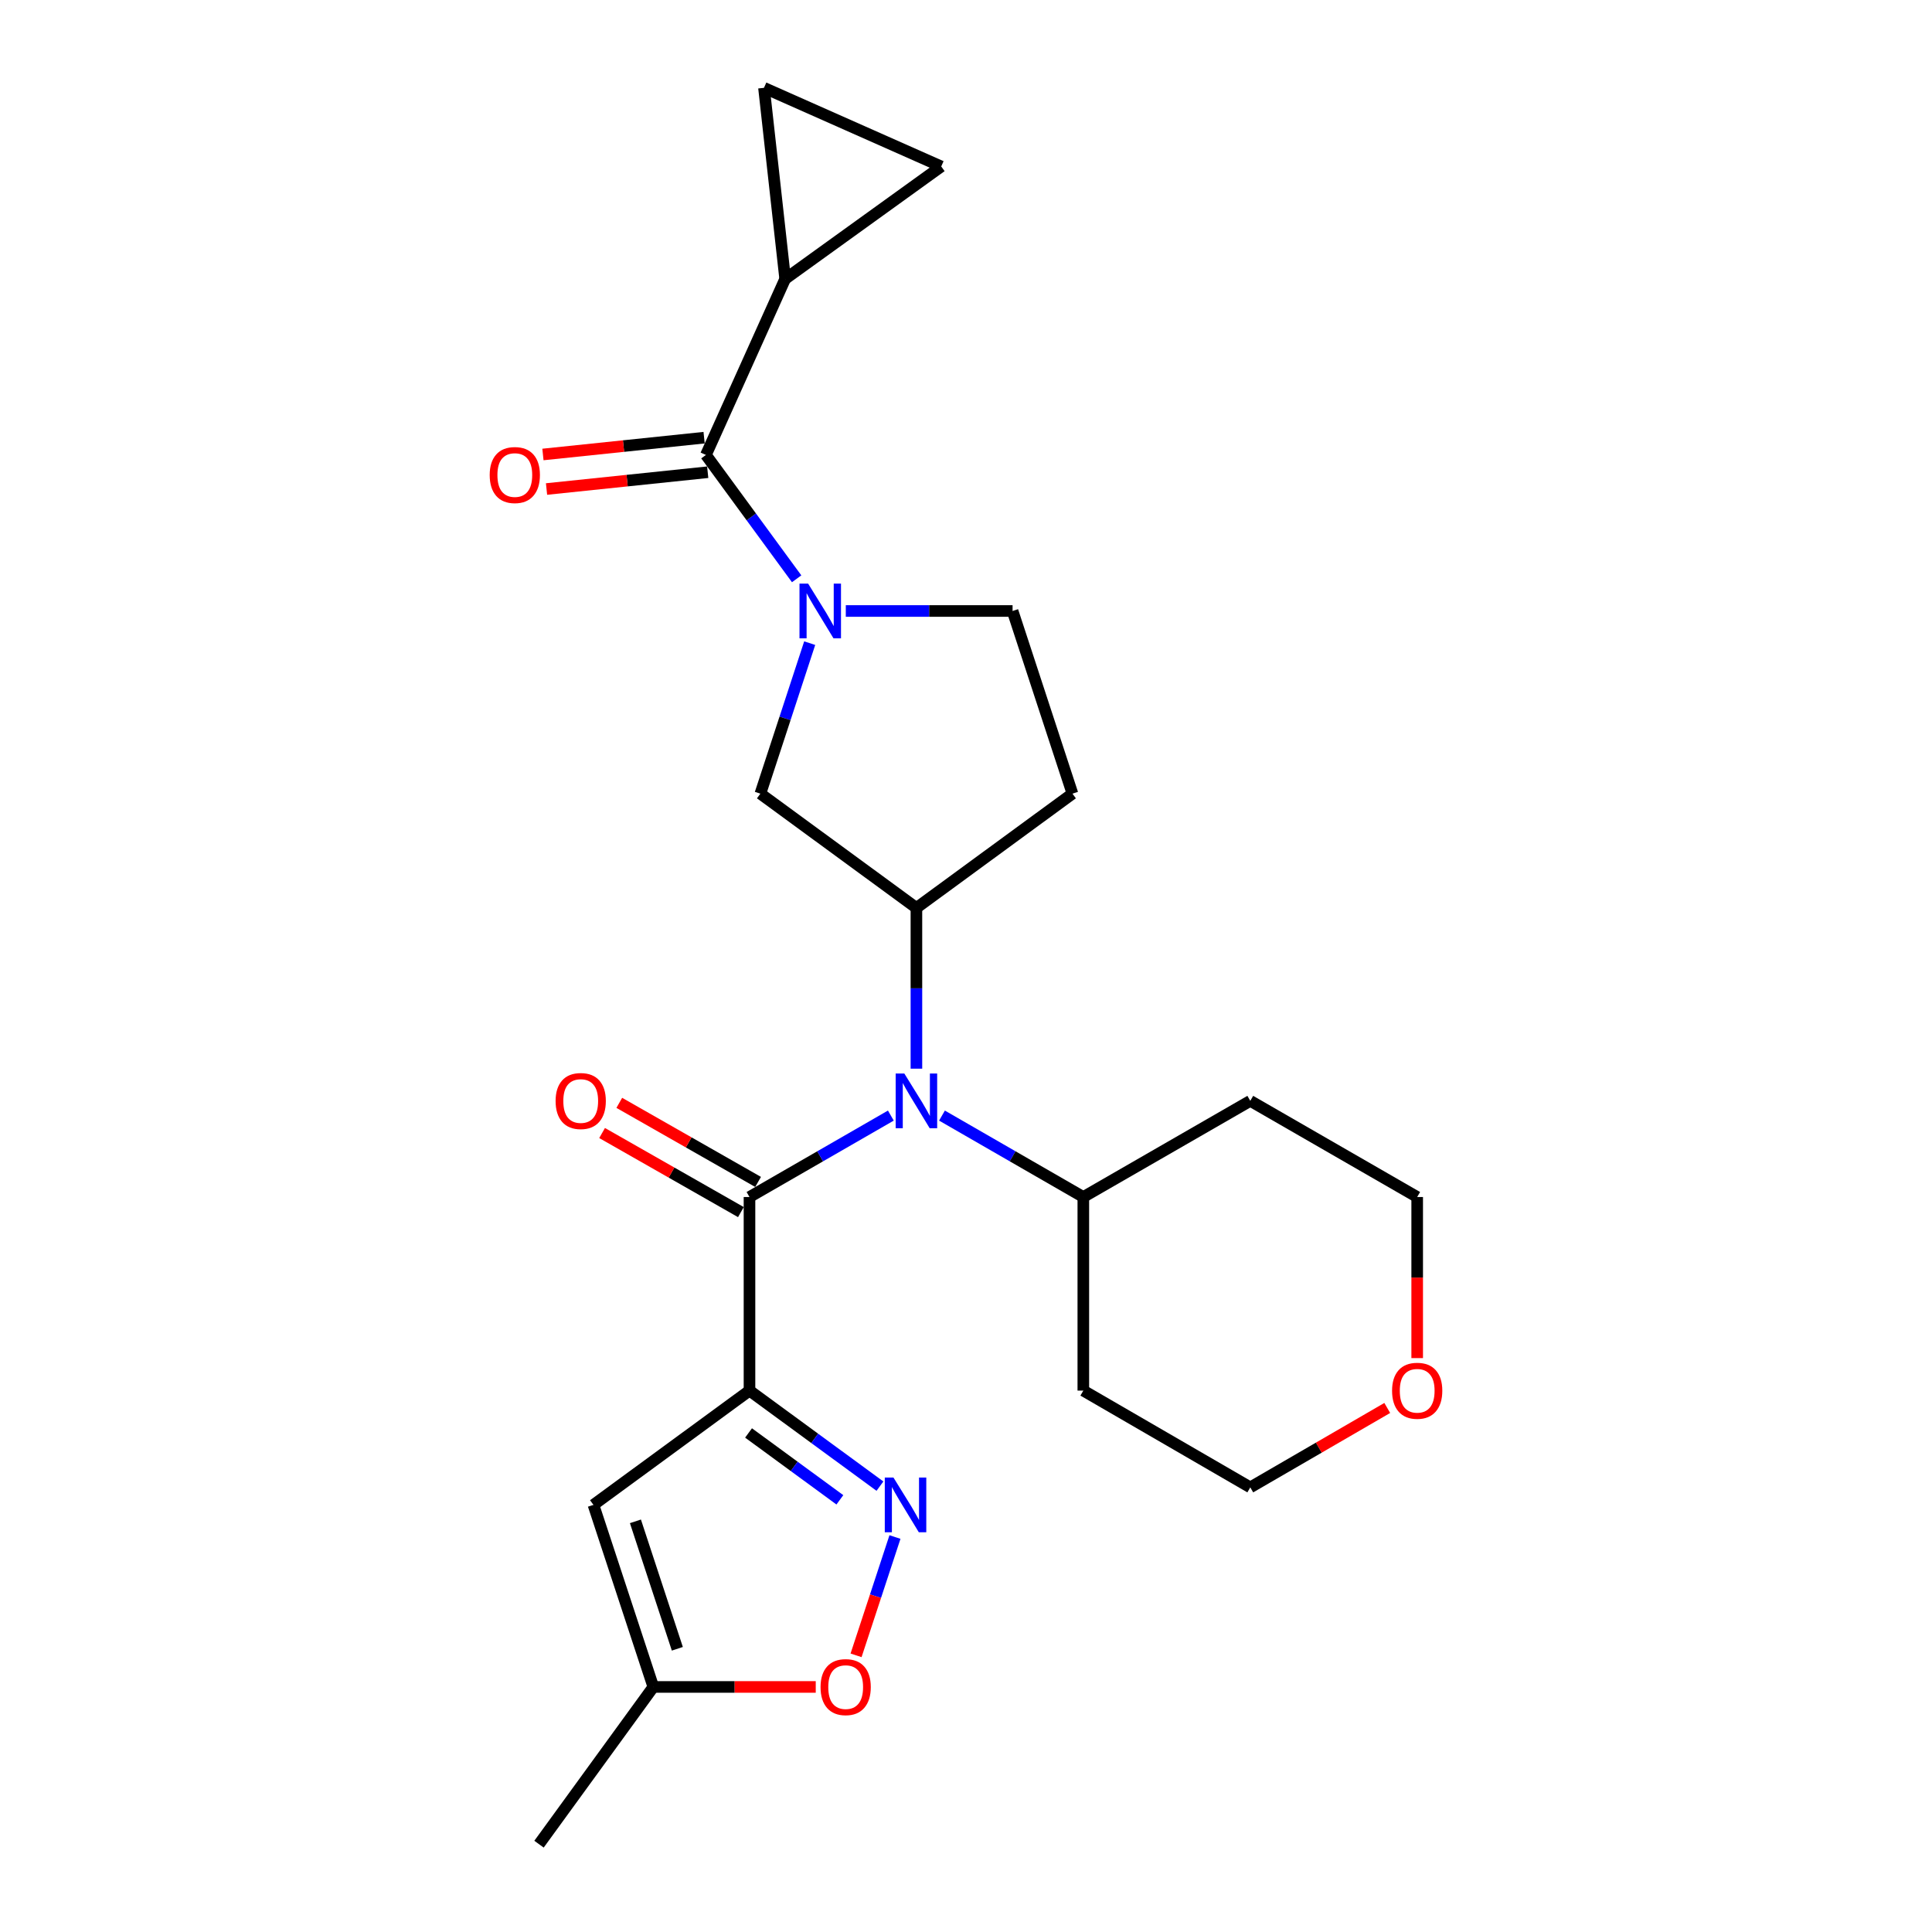 <?xml version='1.0' encoding='iso-8859-1'?>
<svg version='1.1' baseProfile='full'
              xmlns='http://www.w3.org/2000/svg'
                      xmlns:rdkit='http://www.rdkit.org/xml'
                      xmlns:xlink='http://www.w3.org/1999/xlink'
                  xml:space='preserve'
width='1000px' height='1000px' viewBox='0 0 1000 1000'>
<!-- END OF HEADER -->
<rect style='opacity:1.0;fill:#FFFFFF;stroke:none' width='1000' height='1000' x='0' y='0'> </rect>
<path class='bond-0' d='M 387.936,719.773 L 387.936,619.573' style='fill:none;fill-rule:evenodd;stroke:#000000;stroke-width:6px;stroke-linecap:butt;stroke-linejoin:miter;stroke-opacity:1' />
<path class='bond-2' d='M 387.936,719.773 L 421.699,744.498' style='fill:none;fill-rule:evenodd;stroke:#000000;stroke-width:6px;stroke-linecap:butt;stroke-linejoin:miter;stroke-opacity:1' />
<path class='bond-2' d='M 421.699,744.498 L 455.461,769.223' style='fill:none;fill-rule:evenodd;stroke:#0000FF;stroke-width:6px;stroke-linecap:butt;stroke-linejoin:miter;stroke-opacity:1' />
<path class='bond-2' d='M 387.445,741.693 L 411.079,759' style='fill:none;fill-rule:evenodd;stroke:#000000;stroke-width:6px;stroke-linecap:butt;stroke-linejoin:miter;stroke-opacity:1' />
<path class='bond-2' d='M 411.079,759 L 434.712,776.307' style='fill:none;fill-rule:evenodd;stroke:#0000FF;stroke-width:6px;stroke-linecap:butt;stroke-linejoin:miter;stroke-opacity:1' />
<path class='bond-5' d='M 387.936,719.773 L 307.169,778.921' style='fill:none;fill-rule:evenodd;stroke:#000000;stroke-width:6px;stroke-linecap:butt;stroke-linejoin:miter;stroke-opacity:1' />
<path class='bond-4' d='M 387.936,619.573 L 424.52,598.499' style='fill:none;fill-rule:evenodd;stroke:#000000;stroke-width:6px;stroke-linecap:butt;stroke-linejoin:miter;stroke-opacity:1' />
<path class='bond-4' d='M 424.52,598.499 L 461.103,577.425' style='fill:none;fill-rule:evenodd;stroke:#0000FF;stroke-width:6px;stroke-linecap:butt;stroke-linejoin:miter;stroke-opacity:1' />
<path class='bond-15' d='M 392.385,611.764 L 356.463,591.298' style='fill:none;fill-rule:evenodd;stroke:#000000;stroke-width:6px;stroke-linecap:butt;stroke-linejoin:miter;stroke-opacity:1' />
<path class='bond-15' d='M 356.463,591.298 L 320.541,570.832' style='fill:none;fill-rule:evenodd;stroke:#FF0000;stroke-width:6px;stroke-linecap:butt;stroke-linejoin:miter;stroke-opacity:1' />
<path class='bond-15' d='M 383.487,627.382 L 347.565,606.916' style='fill:none;fill-rule:evenodd;stroke:#000000;stroke-width:6px;stroke-linecap:butt;stroke-linejoin:miter;stroke-opacity:1' />
<path class='bond-15' d='M 347.565,606.916 L 311.643,586.45' style='fill:none;fill-rule:evenodd;stroke:#FF0000;stroke-width:6px;stroke-linecap:butt;stroke-linejoin:miter;stroke-opacity:1' />
<path class='bond-1' d='M 419.099,332.894 L 406.334,371.844' style='fill:none;fill-rule:evenodd;stroke:#0000FF;stroke-width:6px;stroke-linecap:butt;stroke-linejoin:miter;stroke-opacity:1' />
<path class='bond-1' d='M 406.334,371.844 L 393.569,410.795' style='fill:none;fill-rule:evenodd;stroke:#000000;stroke-width:6px;stroke-linecap:butt;stroke-linejoin:miter;stroke-opacity:1' />
<path class='bond-3' d='M 412.346,299.583 L 388.862,267.531' style='fill:none;fill-rule:evenodd;stroke:#0000FF;stroke-width:6px;stroke-linecap:butt;stroke-linejoin:miter;stroke-opacity:1' />
<path class='bond-3' d='M 388.862,267.531 L 365.378,235.479' style='fill:none;fill-rule:evenodd;stroke:#000000;stroke-width:6px;stroke-linecap:butt;stroke-linejoin:miter;stroke-opacity:1' />
<path class='bond-26' d='M 437.784,316.247 L 480.945,316.247' style='fill:none;fill-rule:evenodd;stroke:#0000FF;stroke-width:6px;stroke-linecap:butt;stroke-linejoin:miter;stroke-opacity:1' />
<path class='bond-26' d='M 480.945,316.247 L 524.106,316.247' style='fill:none;fill-rule:evenodd;stroke:#000000;stroke-width:6px;stroke-linecap:butt;stroke-linejoin:miter;stroke-opacity:1' />
<path class='bond-9' d='M 463.232,795.561 L 453.165,826.179' style='fill:none;fill-rule:evenodd;stroke:#0000FF;stroke-width:6px;stroke-linecap:butt;stroke-linejoin:miter;stroke-opacity:1' />
<path class='bond-9' d='M 453.165,826.179 L 443.097,856.797' style='fill:none;fill-rule:evenodd;stroke:#FF0000;stroke-width:6px;stroke-linecap:butt;stroke-linejoin:miter;stroke-opacity:1' />
<path class='bond-7' d='M 365.378,235.479 L 406.401,144.376' style='fill:none;fill-rule:evenodd;stroke:#000000;stroke-width:6px;stroke-linecap:butt;stroke-linejoin:miter;stroke-opacity:1' />
<path class='bond-16' d='M 364.446,226.54 L 322.733,230.891' style='fill:none;fill-rule:evenodd;stroke:#000000;stroke-width:6px;stroke-linecap:butt;stroke-linejoin:miter;stroke-opacity:1' />
<path class='bond-16' d='M 322.733,230.891 L 281.02,235.241' style='fill:none;fill-rule:evenodd;stroke:#FF0000;stroke-width:6px;stroke-linecap:butt;stroke-linejoin:miter;stroke-opacity:1' />
<path class='bond-16' d='M 366.31,244.418 L 324.597,248.769' style='fill:none;fill-rule:evenodd;stroke:#000000;stroke-width:6px;stroke-linecap:butt;stroke-linejoin:miter;stroke-opacity:1' />
<path class='bond-16' d='M 324.597,248.769 L 282.884,253.119' style='fill:none;fill-rule:evenodd;stroke:#FF0000;stroke-width:6px;stroke-linecap:butt;stroke-linejoin:miter;stroke-opacity:1' />
<path class='bond-6' d='M 474.336,553.146 L 474.336,511.544' style='fill:none;fill-rule:evenodd;stroke:#0000FF;stroke-width:6px;stroke-linecap:butt;stroke-linejoin:miter;stroke-opacity:1' />
<path class='bond-6' d='M 474.336,511.544 L 474.336,469.942' style='fill:none;fill-rule:evenodd;stroke:#000000;stroke-width:6px;stroke-linecap:butt;stroke-linejoin:miter;stroke-opacity:1' />
<path class='bond-17' d='M 487.568,577.426 L 524.147,598.5' style='fill:none;fill-rule:evenodd;stroke:#0000FF;stroke-width:6px;stroke-linecap:butt;stroke-linejoin:miter;stroke-opacity:1' />
<path class='bond-17' d='M 524.147,598.5 L 560.725,619.573' style='fill:none;fill-rule:evenodd;stroke:#000000;stroke-width:6px;stroke-linecap:butt;stroke-linejoin:miter;stroke-opacity:1' />
<path class='bond-12' d='M 307.169,778.921 L 338.166,873.159' style='fill:none;fill-rule:evenodd;stroke:#000000;stroke-width:6px;stroke-linecap:butt;stroke-linejoin:miter;stroke-opacity:1' />
<path class='bond-12' d='M 328.894,787.44 L 350.591,853.407' style='fill:none;fill-rule:evenodd;stroke:#000000;stroke-width:6px;stroke-linecap:butt;stroke-linejoin:miter;stroke-opacity:1' />
<path class='bond-8' d='M 474.336,469.942 L 393.569,410.795' style='fill:none;fill-rule:evenodd;stroke:#000000;stroke-width:6px;stroke-linecap:butt;stroke-linejoin:miter;stroke-opacity:1' />
<path class='bond-13' d='M 474.336,469.942 L 555.103,410.795' style='fill:none;fill-rule:evenodd;stroke:#000000;stroke-width:6px;stroke-linecap:butt;stroke-linejoin:miter;stroke-opacity:1' />
<path class='bond-10' d='M 406.401,144.376 L 395.436,45.455' style='fill:none;fill-rule:evenodd;stroke:#000000;stroke-width:6px;stroke-linecap:butt;stroke-linejoin:miter;stroke-opacity:1' />
<path class='bond-11' d='M 406.401,144.376 L 487.178,86.158' style='fill:none;fill-rule:evenodd;stroke:#000000;stroke-width:6px;stroke-linecap:butt;stroke-linejoin:miter;stroke-opacity:1' />
<path class='bond-24' d='M 422.228,873.159 L 380.197,873.159' style='fill:none;fill-rule:evenodd;stroke:#FF0000;stroke-width:6px;stroke-linecap:butt;stroke-linejoin:miter;stroke-opacity:1' />
<path class='bond-24' d='M 380.197,873.159 L 338.166,873.159' style='fill:none;fill-rule:evenodd;stroke:#000000;stroke-width:6px;stroke-linecap:butt;stroke-linejoin:miter;stroke-opacity:1' />
<path class='bond-27' d='M 395.436,45.455 L 487.178,86.158' style='fill:none;fill-rule:evenodd;stroke:#000000;stroke-width:6px;stroke-linecap:butt;stroke-linejoin:miter;stroke-opacity:1' />
<path class='bond-23' d='M 338.166,873.159 L 278.989,954.545' style='fill:none;fill-rule:evenodd;stroke:#000000;stroke-width:6px;stroke-linecap:butt;stroke-linejoin:miter;stroke-opacity:1' />
<path class='bond-14' d='M 555.103,410.795 L 524.106,316.247' style='fill:none;fill-rule:evenodd;stroke:#000000;stroke-width:6px;stroke-linecap:butt;stroke-linejoin:miter;stroke-opacity:1' />
<path class='bond-19' d='M 560.725,619.573 L 647.145,569.803' style='fill:none;fill-rule:evenodd;stroke:#000000;stroke-width:6px;stroke-linecap:butt;stroke-linejoin:miter;stroke-opacity:1' />
<path class='bond-20' d='M 560.725,619.573 L 560.725,719.773' style='fill:none;fill-rule:evenodd;stroke:#000000;stroke-width:6px;stroke-linecap:butt;stroke-linejoin:miter;stroke-opacity:1' />
<path class='bond-18' d='M 718.037,728.758 L 682.591,749.311' style='fill:none;fill-rule:evenodd;stroke:#FF0000;stroke-width:6px;stroke-linecap:butt;stroke-linejoin:miter;stroke-opacity:1' />
<path class='bond-18' d='M 682.591,749.311 L 647.145,769.863' style='fill:none;fill-rule:evenodd;stroke:#000000;stroke-width:6px;stroke-linecap:butt;stroke-linejoin:miter;stroke-opacity:1' />
<path class='bond-25' d='M 733.534,702.948 L 733.534,661.261' style='fill:none;fill-rule:evenodd;stroke:#FF0000;stroke-width:6px;stroke-linecap:butt;stroke-linejoin:miter;stroke-opacity:1' />
<path class='bond-25' d='M 733.534,661.261 L 733.534,619.573' style='fill:none;fill-rule:evenodd;stroke:#000000;stroke-width:6px;stroke-linecap:butt;stroke-linejoin:miter;stroke-opacity:1' />
<path class='bond-22' d='M 647.145,569.803 L 733.534,619.573' style='fill:none;fill-rule:evenodd;stroke:#000000;stroke-width:6px;stroke-linecap:butt;stroke-linejoin:miter;stroke-opacity:1' />
<path class='bond-21' d='M 560.725,719.773 L 647.145,769.863' style='fill:none;fill-rule:evenodd;stroke:#000000;stroke-width:6px;stroke-linecap:butt;stroke-linejoin:miter;stroke-opacity:1' />
<path  class='atom-2' d='M 418.295 302.087
L 427.575 317.087
Q 428.495 318.567, 429.975 321.247
Q 431.455 323.927, 431.535 324.087
L 431.535 302.087
L 435.295 302.087
L 435.295 330.407
L 431.415 330.407
L 421.455 314.007
Q 420.295 312.087, 419.055 309.887
Q 417.855 307.687, 417.495 307.007
L 417.495 330.407
L 413.815 330.407
L 413.815 302.087
L 418.295 302.087
' fill='#0000FF'/>
<path  class='atom-3' d='M 462.444 764.761
L 471.724 779.761
Q 472.644 781.241, 474.124 783.921
Q 475.604 786.601, 475.684 786.761
L 475.684 764.761
L 479.444 764.761
L 479.444 793.081
L 475.564 793.081
L 465.604 776.681
Q 464.444 774.761, 463.204 772.561
Q 462.004 770.361, 461.644 769.681
L 461.644 793.081
L 457.964 793.081
L 457.964 764.761
L 462.444 764.761
' fill='#0000FF'/>
<path  class='atom-5' d='M 468.076 555.643
L 477.356 570.643
Q 478.276 572.123, 479.756 574.803
Q 481.236 577.483, 481.316 577.643
L 481.316 555.643
L 485.076 555.643
L 485.076 583.963
L 481.196 583.963
L 471.236 567.563
Q 470.076 565.643, 468.836 563.443
Q 467.636 561.243, 467.276 560.563
L 467.276 583.963
L 463.596 583.963
L 463.596 555.643
L 468.076 555.643
' fill='#0000FF'/>
<path  class='atom-10' d='M 424.717 873.239
Q 424.717 866.439, 428.077 862.639
Q 431.437 858.839, 437.717 858.839
Q 443.997 858.839, 447.357 862.639
Q 450.717 866.439, 450.717 873.239
Q 450.717 880.119, 447.317 884.039
Q 443.917 887.919, 437.717 887.919
Q 431.477 887.919, 428.077 884.039
Q 424.717 880.159, 424.717 873.239
M 437.717 884.719
Q 442.037 884.719, 444.357 881.839
Q 446.717 878.919, 446.717 873.239
Q 446.717 867.679, 444.357 864.879
Q 442.037 862.039, 437.717 862.039
Q 433.397 862.039, 431.037 864.839
Q 428.717 867.639, 428.717 873.239
Q 428.717 878.959, 431.037 881.839
Q 433.397 884.719, 437.717 884.719
' fill='#FF0000'/>
<path  class='atom-16' d='M 287.578 569.883
Q 287.578 563.083, 290.938 559.283
Q 294.298 555.483, 300.578 555.483
Q 306.858 555.483, 310.218 559.283
Q 313.578 563.083, 313.578 569.883
Q 313.578 576.763, 310.178 580.683
Q 306.778 584.563, 300.578 584.563
Q 294.338 584.563, 290.938 580.683
Q 287.578 576.803, 287.578 569.883
M 300.578 581.363
Q 304.898 581.363, 307.218 578.483
Q 309.578 575.563, 309.578 569.883
Q 309.578 564.323, 307.218 561.523
Q 304.898 558.683, 300.578 558.683
Q 296.258 558.683, 293.898 561.483
Q 291.578 564.283, 291.578 569.883
Q 291.578 575.603, 293.898 578.483
Q 296.258 581.363, 300.578 581.363
' fill='#FF0000'/>
<path  class='atom-17' d='M 253.466 245.875
Q 253.466 239.075, 256.826 235.275
Q 260.186 231.475, 266.466 231.475
Q 272.746 231.475, 276.106 235.275
Q 279.466 239.075, 279.466 245.875
Q 279.466 252.755, 276.066 256.675
Q 272.666 260.555, 266.466 260.555
Q 260.226 260.555, 256.826 256.675
Q 253.466 252.795, 253.466 245.875
M 266.466 257.355
Q 270.786 257.355, 273.106 254.475
Q 275.466 251.555, 275.466 245.875
Q 275.466 240.315, 273.106 237.515
Q 270.786 234.675, 266.466 234.675
Q 262.146 234.675, 259.786 237.475
Q 257.466 240.275, 257.466 245.875
Q 257.466 251.595, 259.786 254.475
Q 262.146 257.355, 266.466 257.355
' fill='#FF0000'/>
<path  class='atom-19' d='M 720.534 719.853
Q 720.534 713.053, 723.894 709.253
Q 727.254 705.453, 733.534 705.453
Q 739.814 705.453, 743.174 709.253
Q 746.534 713.053, 746.534 719.853
Q 746.534 726.733, 743.134 730.653
Q 739.734 734.533, 733.534 734.533
Q 727.294 734.533, 723.894 730.653
Q 720.534 726.773, 720.534 719.853
M 733.534 731.333
Q 737.854 731.333, 740.174 728.453
Q 742.534 725.533, 742.534 719.853
Q 742.534 714.293, 740.174 711.493
Q 737.854 708.653, 733.534 708.653
Q 729.214 708.653, 726.854 711.453
Q 724.534 714.253, 724.534 719.853
Q 724.534 725.573, 726.854 728.453
Q 729.214 731.333, 733.534 731.333
' fill='#FF0000'/>
</svg>
